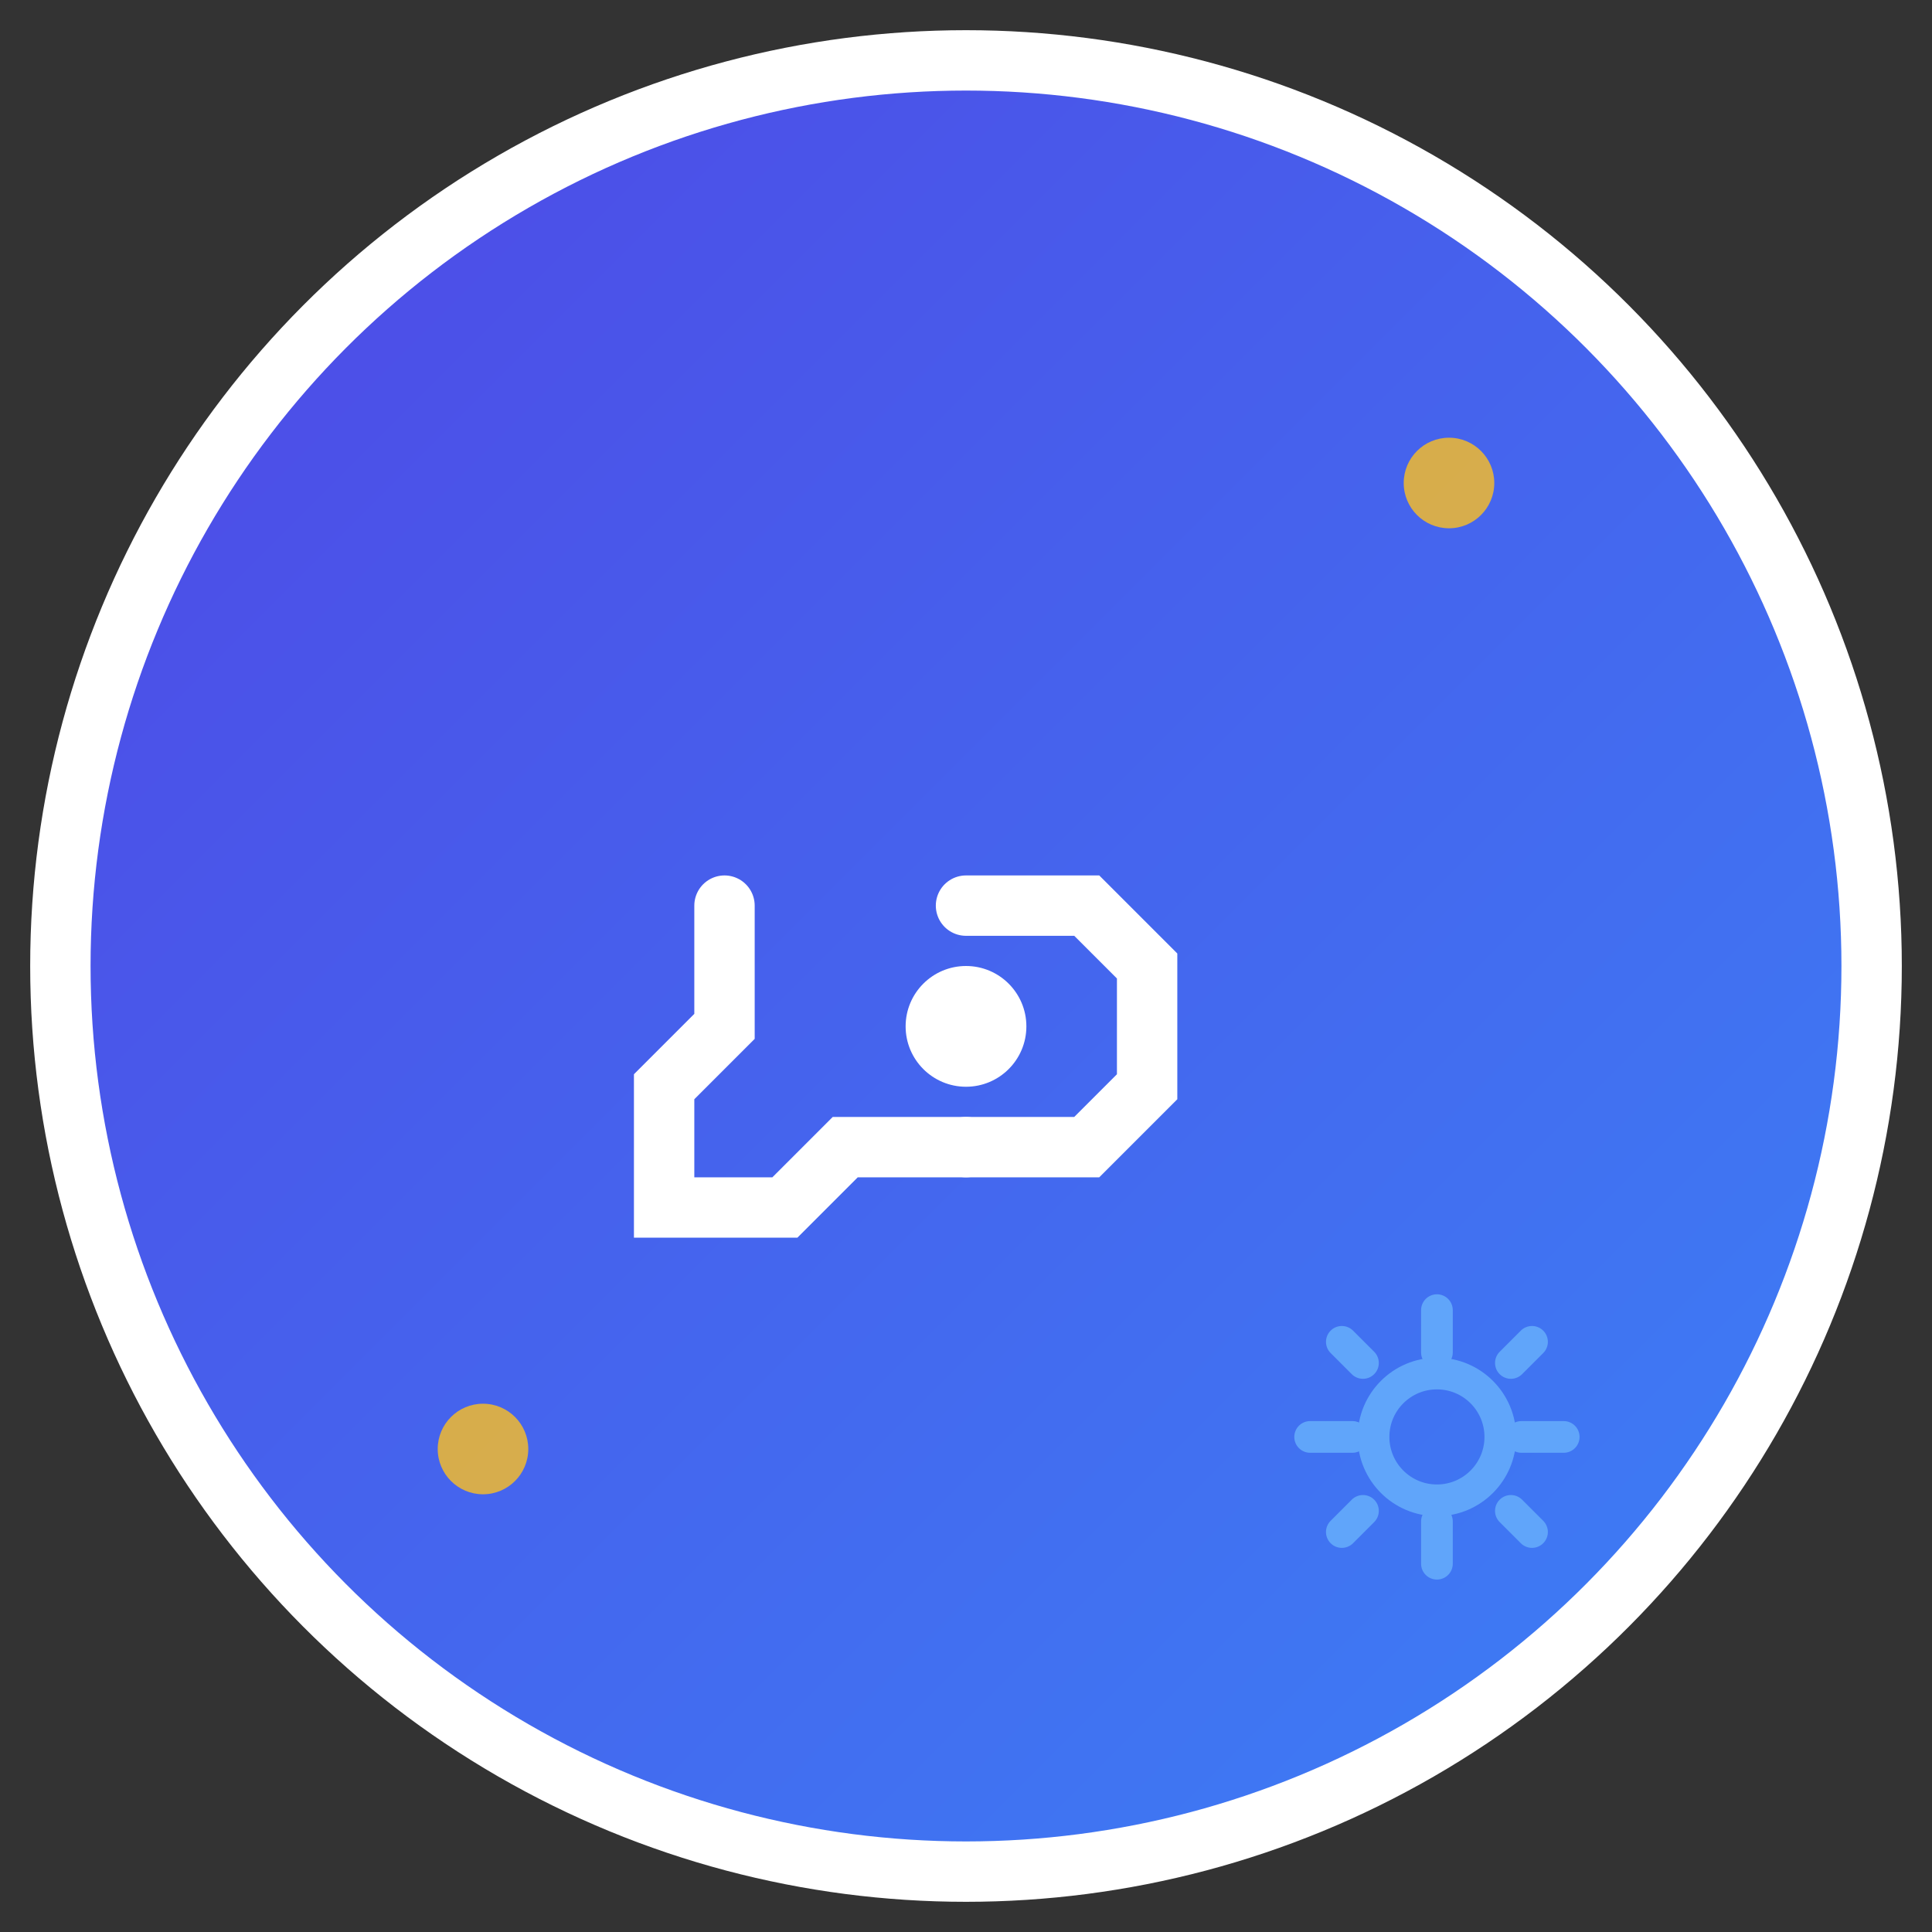 <svg width="64" height="64" viewBox="0 0 64 64" fill="none" xmlns="http://www.w3.org/2000/svg">
  <rect x="0" y="0" width="64" height="64" fill="#333333" stroke="none"/>
  <defs>
    <linearGradient id="bgGrad" x1="0%" y1="0%" x2="100%" y2="100%">
      <stop offset="0%" style="stop-color:#4f46e5;stop-opacity:1" />
      <stop offset="100%" style="stop-color:#3b82f6;stop-opacity:1" />
    </linearGradient>
  </defs>
  
  <!-- Background circle -->
  <circle cx="32" cy="32" r="30" fill="url(#bgGrad)" stroke="#ffffff" stroke-width="2"/>
  
  <!-- Handshake icon -->
  <g transform="translate(16, 18)">
    <!-- Left hand -->
    <path d="M8 12 L8 16 L6 18 L6 22 L10 22 L12 20 L16 20" stroke="#ffffff" stroke-width="2" fill="none" stroke-linecap="round"/>
    <!-- Right hand -->
    <path d="M16 20 L20 20 L22 18 L22 14 L20 12 L16 12" stroke="#ffffff" stroke-width="2" fill="none" stroke-linecap="round"/>
    <!-- Handshake connection -->
    <circle cx="16" cy="16" r="2" fill="#ffffff"/>
  </g>
  
  <!-- Gear icon (smaller, in corner) -->
  <g transform="translate(42, 42) scale(0.7)">
    <circle cx="8" cy="8" r="3" fill="none" stroke="#60a5fa" stroke-width="1.5"/>
    <path d="M8 2 L8 4 M8 12 L8 14 M14 8 L12 8 M4 8 L2 8 M12.5 3.5 L11.5 4.5 M4.5 11.5 L3.5 12.5 M12.5 12.5 L11.5 11.5 M4.5 4.5 L3.5 3.5" stroke="#60a5fa" stroke-width="1.5" stroke-linecap="round"/>
  </g>
  
  <!-- Small decorative elements -->
  <circle cx="48" cy="16" r="1.5" fill="#fbbf24" opacity="0.8"/>
  <circle cx="16" cy="48" r="1.5" fill="#fbbf24" opacity="0.8"/>
</svg>